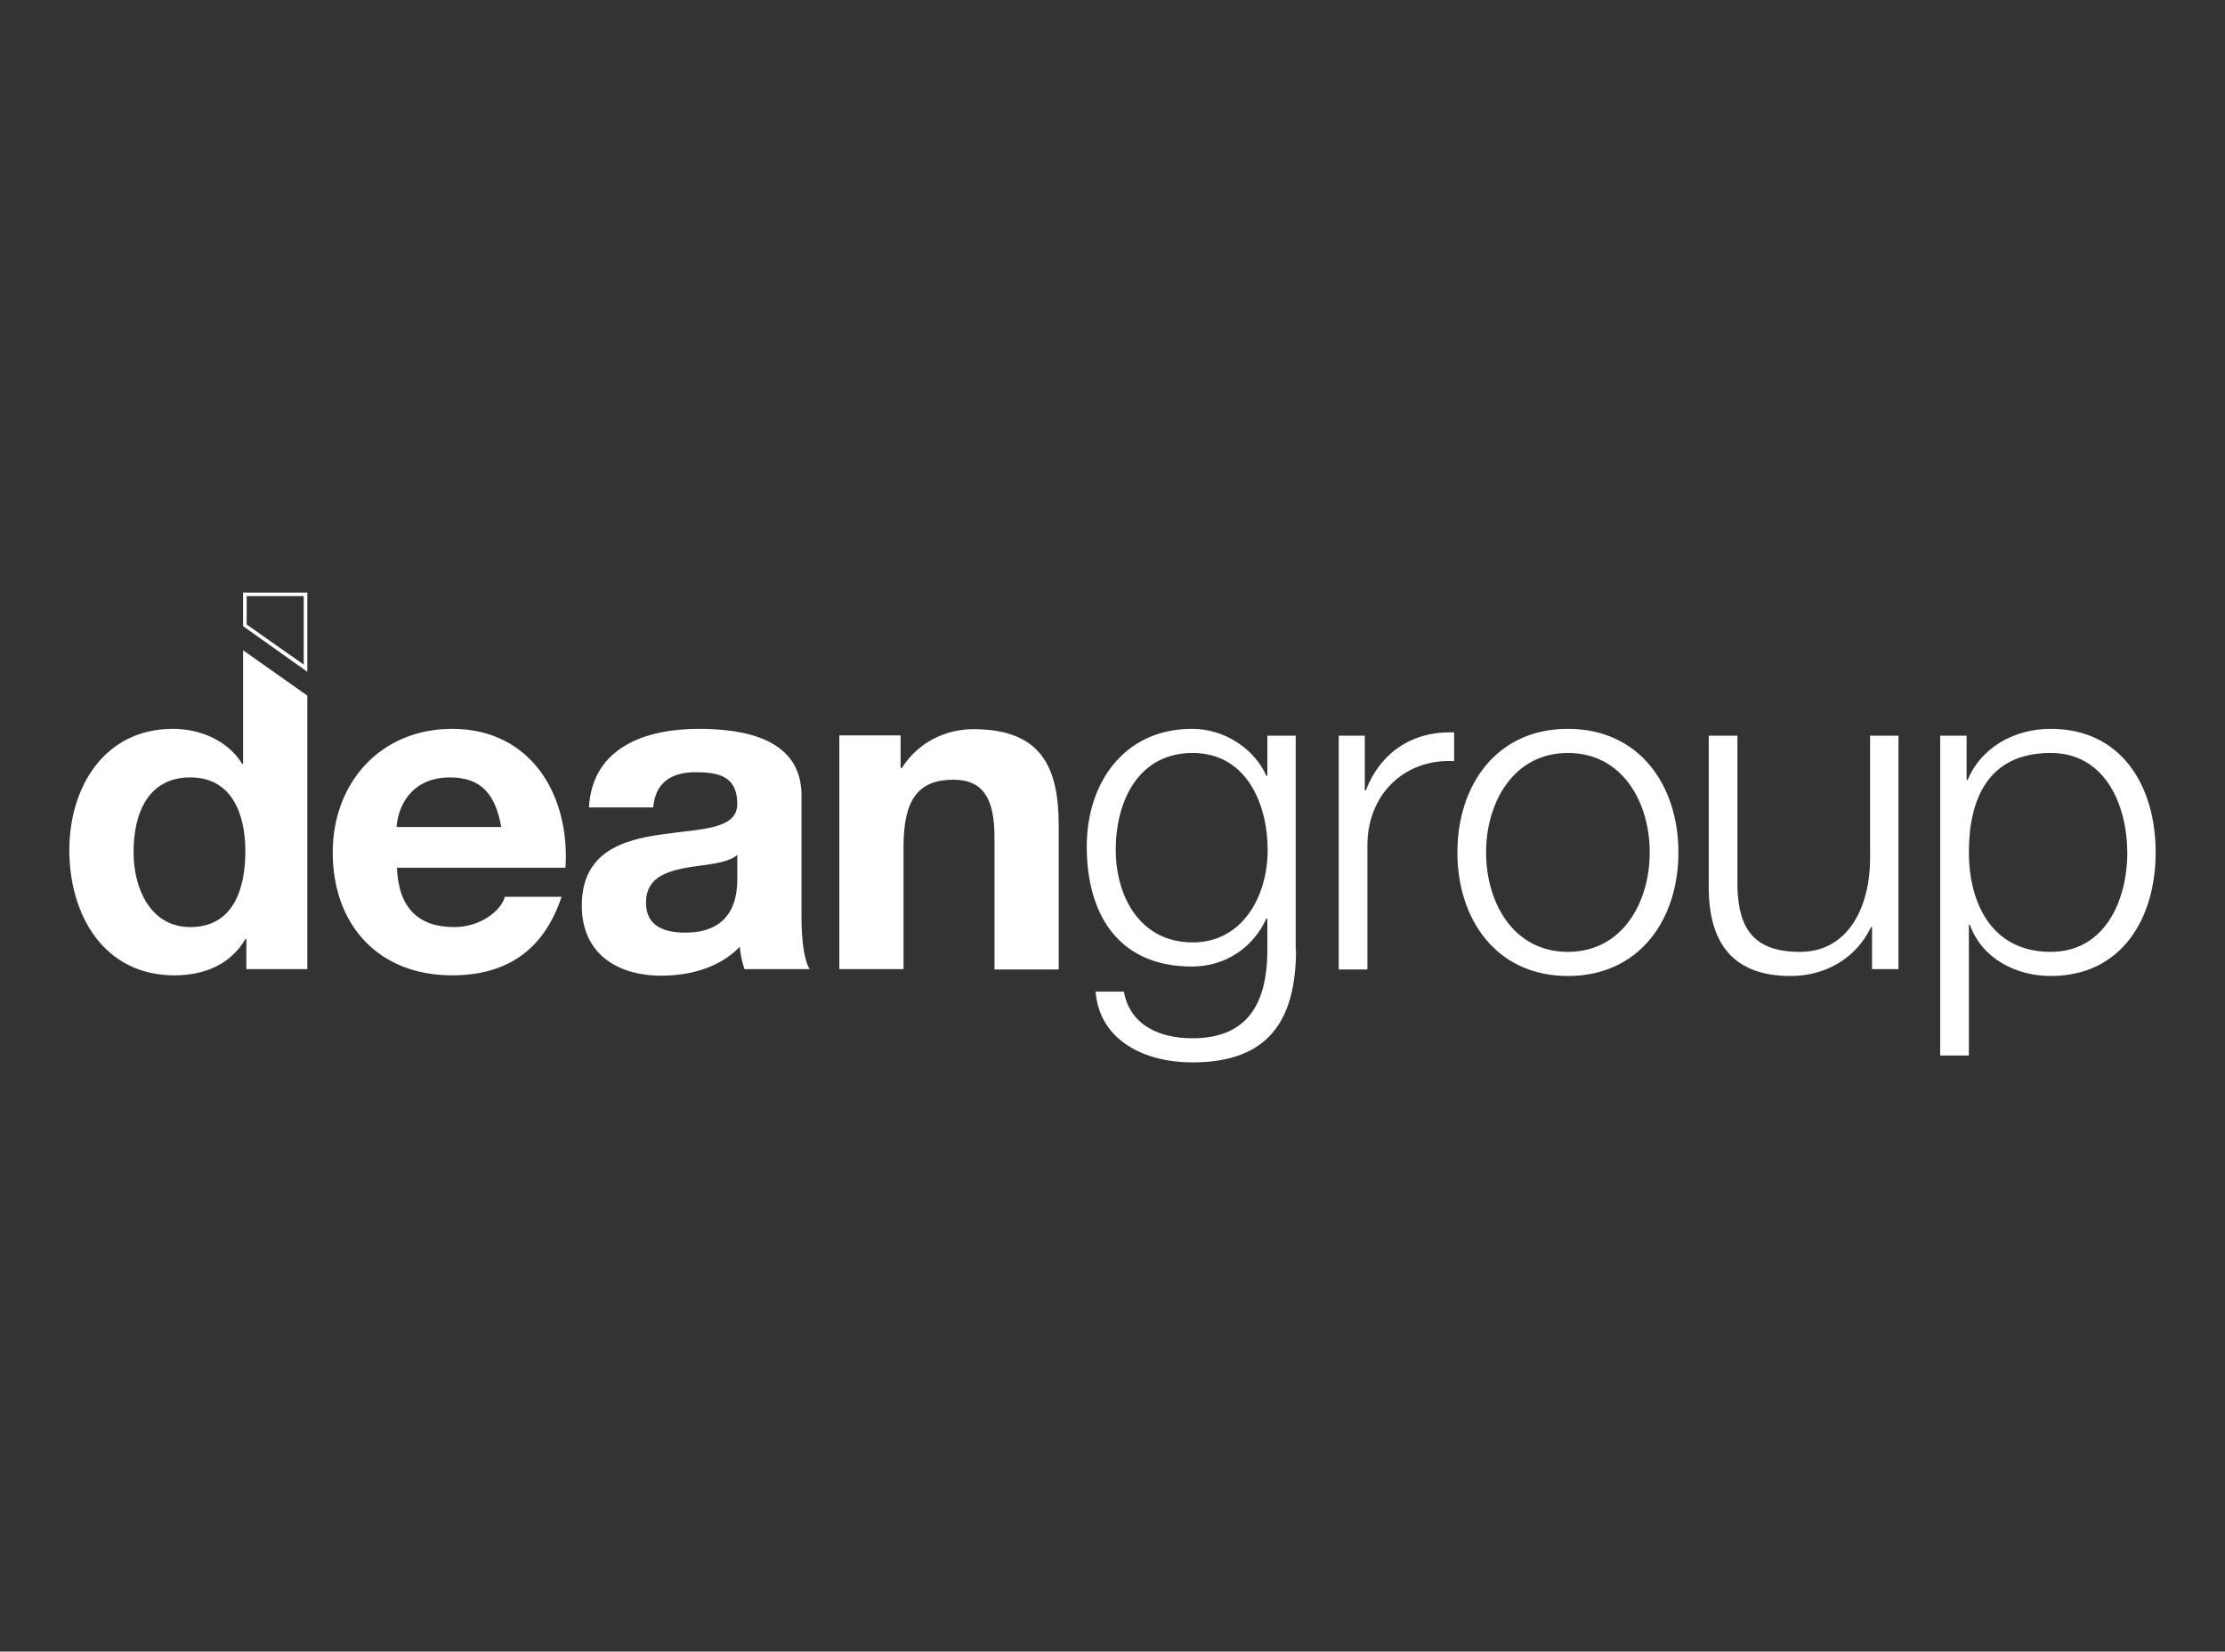<svg xmlns="http://www.w3.org/2000/svg" width="353" height="262" viewBox="0 0 353 262">
  <rect x="0" y="0" width="353" height="262" fill="#333333" stroke="none"/>
  <g fill="#FFFFFF" fill-rule="evenodd" transform="translate(11 94)">
    <path d="M51.977 43.655C52.236 50.121 55.443 53.069 61.08 53.069 65.166 53.069 68.476 50.534 69.096 48.259L78.095 48.259C75.199 57 69.096 60.724 60.718 60.724 49.029 60.724 41.789 52.707 41.789 41.224 41.789 30.103 49.443 21.621 60.718 21.621 73.337 21.621 79.44 32.224 78.716 43.655L51.977 43.655zM68.527 37.19C67.596 32.017 65.373 29.328 60.407 29.328 53.943 29.328 52.081 34.345 51.926 37.19L68.527 37.19zM82.44 34.034C83.009 24.466 91.542 21.621 99.869 21.621 107.265 21.621 116.16 23.276 116.16 32.172L116.16 51.517C116.16 54.879 116.522 58.241 117.453 59.741L107.11 59.741C106.748 58.603 106.437 57.362 106.385 56.172 103.179 59.534 98.421 60.776 93.921 60.776 86.888 60.776 81.302 57.259 81.302 49.655 81.302 41.276 87.612 39.259 93.921 38.379 100.179 37.448 105.972 37.655 105.972 33.517 105.972 29.121 102.972 28.5 99.403 28.5 95.525 28.5 92.99 30.103 92.628 34.086L82.44 34.086 82.44 34.034zM106.023 41.586C104.317 43.086 100.696 43.138 97.542 43.707 94.387 44.379 91.49 45.414 91.49 49.19 91.49 52.966 94.438 53.948 97.748 53.948 105.713 53.948 105.972 47.638 105.972 45.414L105.972 41.586 106.023 41.586zM122.211 22.655L131.883 22.655 131.883 27.828 132.09 27.828C134.676 23.69 139.123 21.672 143.416 21.672 154.277 21.672 156.966 27.776 156.966 36.983L156.966 59.793 146.778 59.793 146.778 38.793C146.778 32.69 144.968 29.69 140.261 29.69 134.727 29.69 132.348 32.793 132.348 40.293L132.348 59.741 122.16 59.741 122.16 22.655 122.211 22.655zM194.618 56.741C194.566 67.81 190.325 74.534 178.171 74.534 170.775 74.534 163.483 71.224 162.811 63.31L167.31 63.31C168.293 68.741 173.103 70.707 178.171 70.707 186.498 70.707 190.066 65.741 190.066 56.69L190.066 51.724 189.911 51.724C187.843 56.276 183.446 59.328 178.119 59.328 166.276 59.328 161.414 50.845 161.414 40.293 161.414 30.103 167.414 21.621 178.119 21.621 183.498 21.621 188.101 24.983 189.911 29.069L190.066 29.069 190.066 22.707 194.566 22.707 194.566 56.741 194.618 56.741zM190.118 40.81C190.118 33.569 186.756 25.448 178.223 25.448 169.586 25.448 166.017 33.103 166.017 40.81 166.017 48.259 169.896 55.5 178.223 55.5 186.032 55.5 190.118 48.31 190.118 40.81zM201.393 22.707L205.53 22.707 205.53 31.397 205.685 31.397C207.961 25.448 213.03 21.931 219.701 22.19L219.701 26.741C211.53 26.328 205.944 32.328 205.944 40.034L205.944 59.793 201.393 59.793 201.393 22.707zM255.284 41.224C255.284 51.828 249.129 60.828 237.751 60.828 226.425 60.828 220.218 51.879 220.218 41.224 220.218 30.621 226.373 21.621 237.751 21.621 249.129 21.621 255.284 30.621 255.284 41.224zM224.77 41.224C224.77 49.138 229.062 57 237.751 57 246.44 57 250.732 49.086 250.732 41.224 250.732 33.31 246.44 25.448 237.751 25.448 229.062 25.448 224.77 33.362 224.77 41.224zM290.142 59.741L286.005 59.741 286.005 53.069 285.85 53.069C283.47 58.034 278.609 60.828 273.075 60.828 263.766 60.828 260.094 55.397 260.094 46.759L260.094 22.707 264.645 22.707 264.645 46.81C264.852 53.483 267.386 57 274.575 57 282.333 57 285.694 49.707 285.694 42.155L285.694 22.707 290.194 22.707 290.194 59.741 290.142 59.741zM296.814 22.707L301.003 22.707 301.003 29.741 301.158 29.741C303.227 24.724 308.399 21.621 314.347 21.621 325.621 21.621 331 30.724 331 41.224 331 51.672 325.621 60.828 314.347 60.828 308.813 60.828 303.434 58.034 301.52 52.707L301.365 52.707 301.365 73.448 296.814 73.448 296.814 22.707 296.814 22.707zM314.347 25.448C304.365 25.448 301.365 32.845 301.365 41.224 301.365 48.879 304.727 57 314.347 57 322.932 57 326.5 48.879 326.5 41.224 326.449 33.569 322.932 25.448 314.347 25.448zM37.186.569L37.186 11.431 28.135 5.069 28.135.569 37.186.569 37.186.569zM37.755 0L27.566 0 27.566 5.328 37.755 12.569 37.755 0 37.755 0z"/>
    <path d="M27.566,18.362 L27.411,18.362 C25.135,14.69 20.791,12.828 16.447,12.828 C5.534,12.828 0,22.086 0,32.069 C0,42.362 5.482,51.931 16.653,51.931 C21.412,51.931 25.549,50.224 27.928,46.19 L28.083,46.19 L28.083,50.948 L37.755,50.948 L37.755,7.552 L27.566,0.362 L27.566,18.362 Z M19.188,44.276 C12.878,44.276 10.189,38.172 10.189,32.379 C10.189,26.276 12.464,20.534 19.188,20.534 C25.756,20.534 27.928,26.276 27.928,32.276 C27.928,38.379 25.911,44.276 19.188,44.276 Z" transform="translate(0 8.793)"/>
  </g>
</svg>
